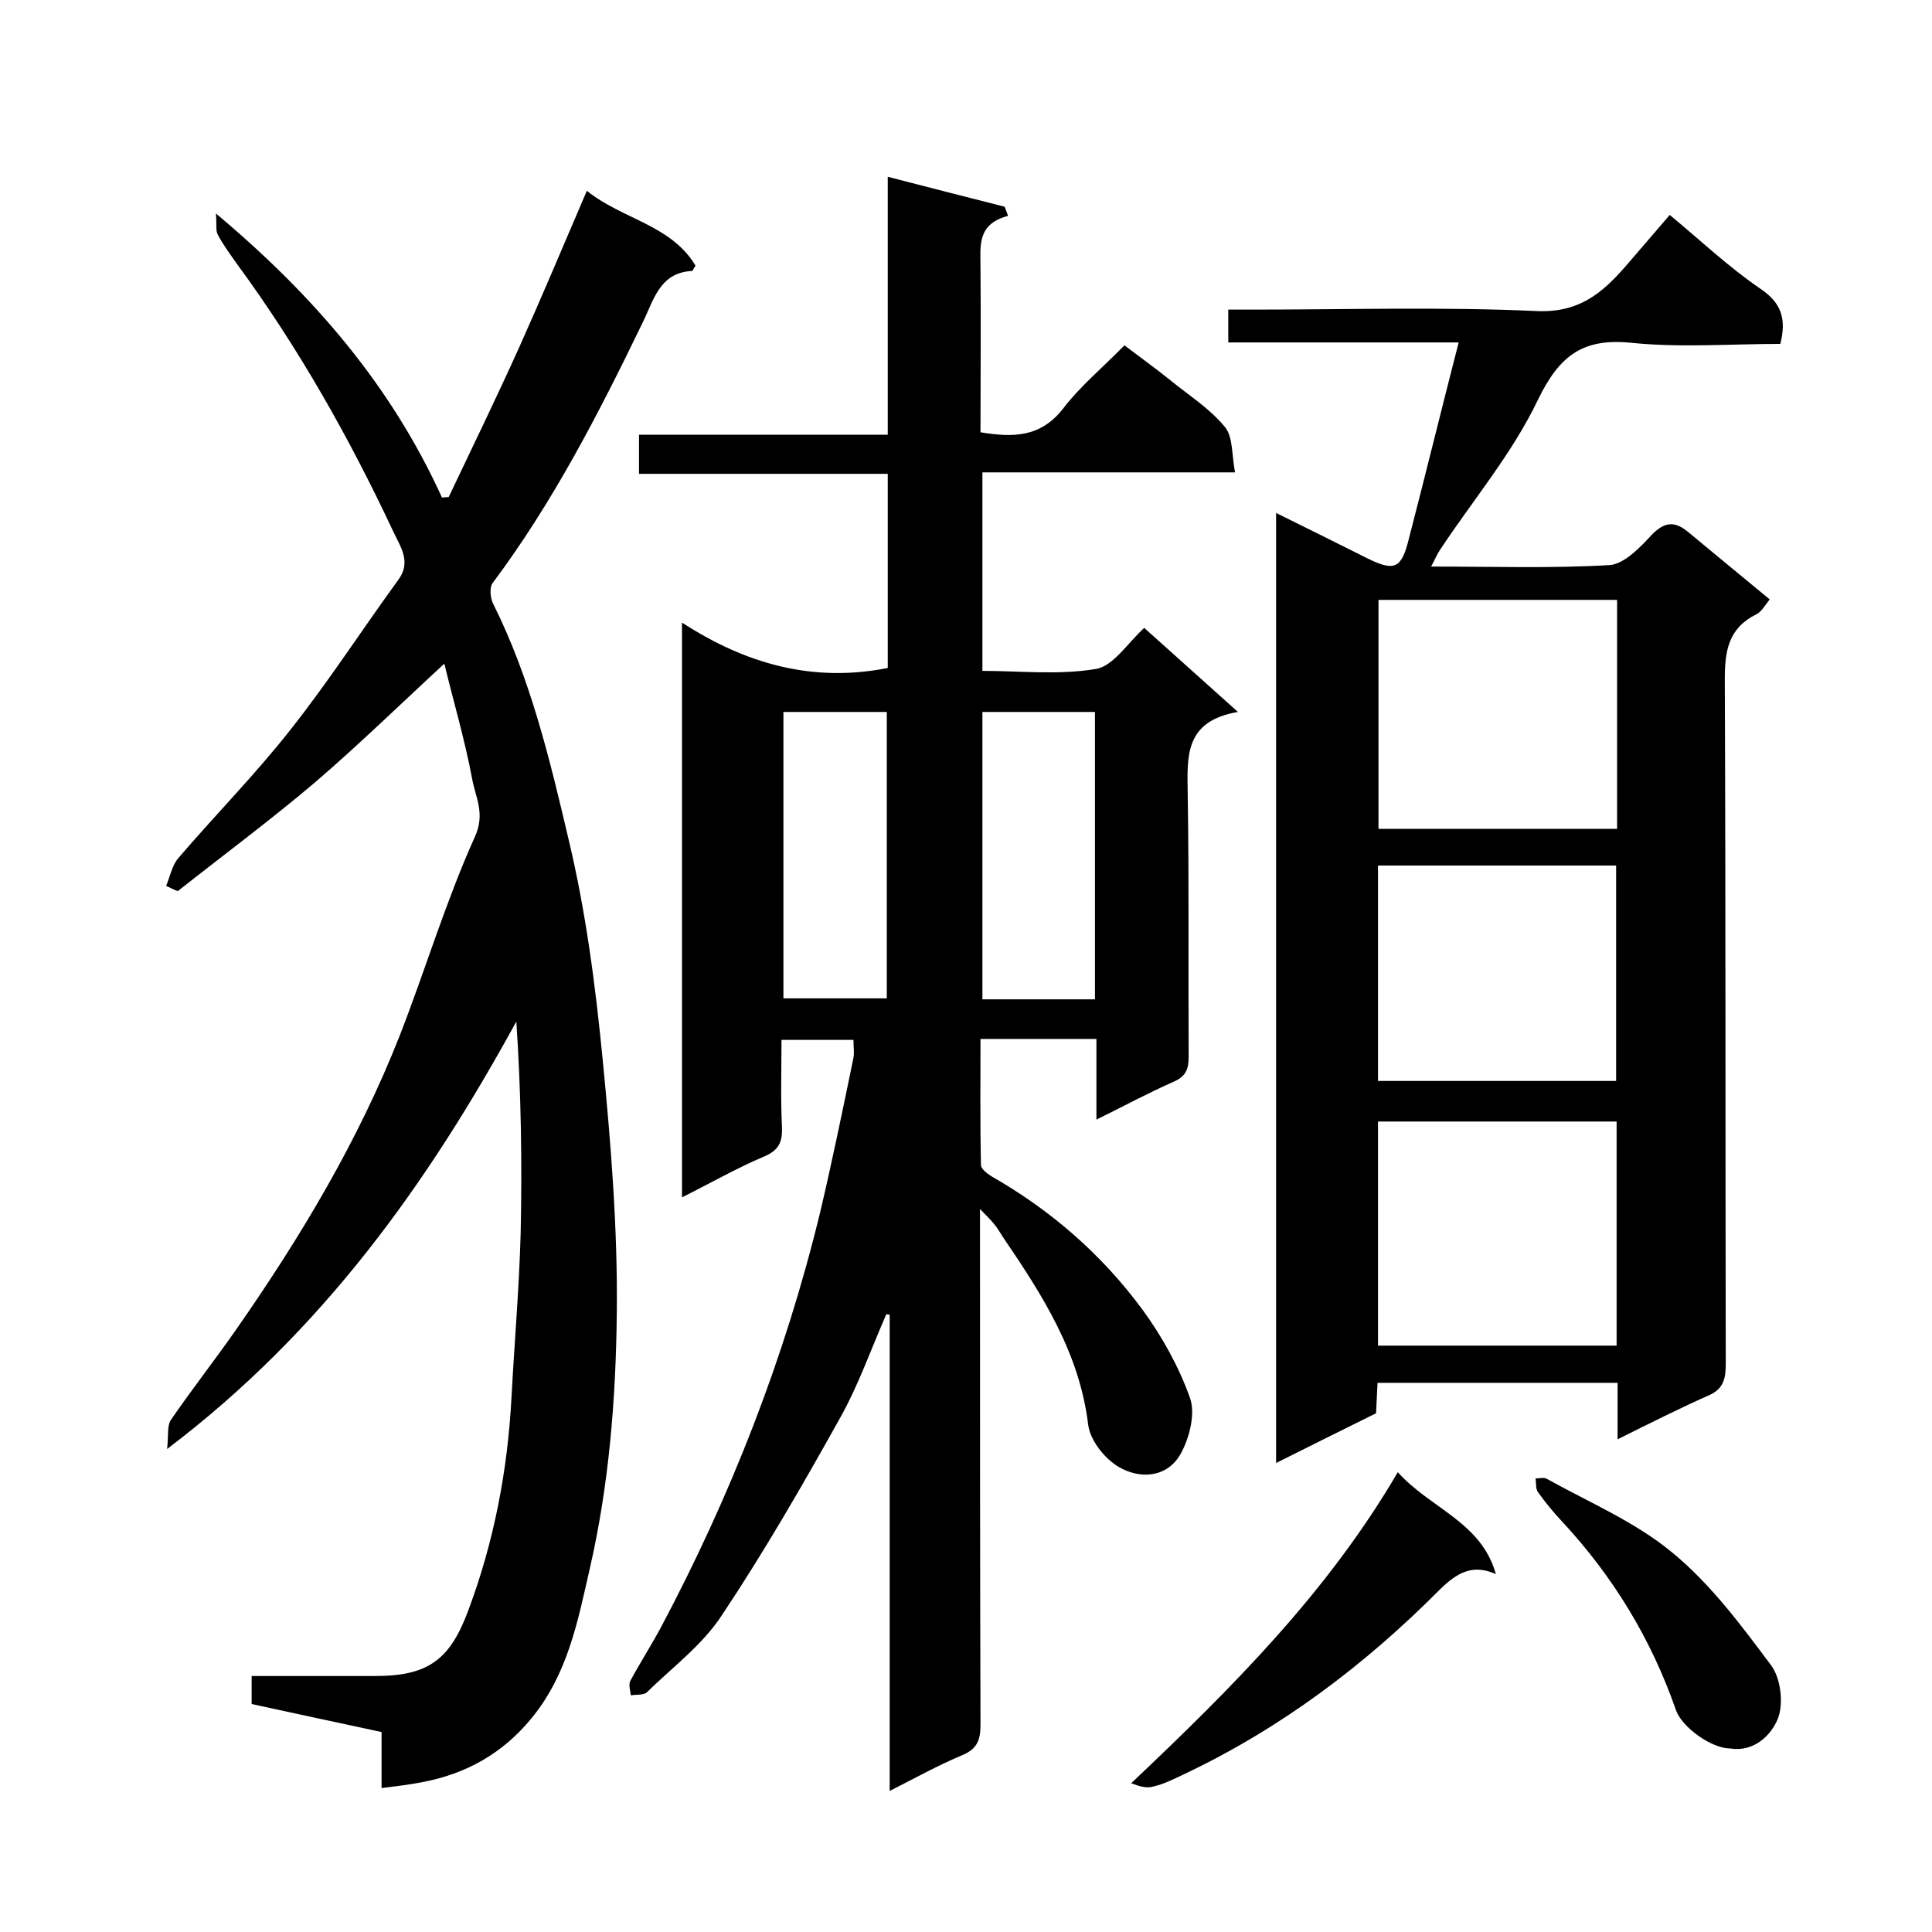 <svg enable-background="new 0 0 400 400" viewBox="0 0 400 400" xmlns="http://www.w3.org/2000/svg"><path d="m183.8 138.3c0-13.1 0-26.4 0-40.2-17.1 0-34.1 0-51.5 0 0-2.9 0-5.3 0-8.1h51.5c0-17.8 0-35.2 0-53.4 8.5 2.2 16.3 4.2 24.2 6.2.2.6.5 1.2.7 1.9-6.5 1.7-5.7 6.3-5.7 10.7.1 11.3 0 22.6 0 34.1 6.7 1.1 12.4 1.1 17.1-4.9 3.5-4.6 8.1-8.4 12.7-13.1 3.3 2.5 6.5 4.8 9.6 7.3 3.8 3.1 8.1 5.8 11.2 9.6 1.7 2 1.4 5.8 2.1 9.4-17.9 0-35 0-52.3 0v41.1c7.8 0 15.8.9 23.5-.4 3.6-.6 6.5-5.3 10-8.5 6.1 5.5 12.3 11 19.4 17.4-11.1 1.9-10.5 9.2-10.4 16.9.3 18.2.1 36.3.2 54.5 0 2.6-.6 4.1-3.2 5.2-5.2 2.3-10.2 5-15.9 7.8 0-5.9 0-11.2 0-16.7-8 0-15.6 0-24 0 0 8.6-.1 17.4.1 26.1 0 .8 1.2 1.7 2.1 2.3 12.3 7 22.9 16.2 31.3 27.6 4.1 5.6 7.6 11.9 9.9 18.4 1.1 3.2-.1 8.1-1.9 11.4-2.8 5.1-8.5 5.4-12.9 2.8-2.9-1.7-5.9-5.5-6.3-8.7-1.8-14.9-9.5-26.9-17.6-38.8-.6-.9-1.2-2-1.9-2.8-.7-.9-1.5-1.6-2.9-3.1v5.8c0 33.7 0 67.3.1 101 0 3.2-.7 5-3.8 6.3-5 2.1-9.7 4.7-15 7.4 0-33.2 0-65.9 0-98.6-.2 0-.4-.1-.7-.1-3.2 7.3-5.8 14.8-9.7 21.7-7.7 13.8-15.6 27.5-24.4 40.7-4 6.1-10.2 10.7-15.5 15.9-.7.6-2.2.4-3.3.6-.1-1-.5-2.2-.1-3 2-3.7 4.3-7.3 6.3-11 14.5-27.3 25.7-55.9 33-86 2.5-10.6 4.7-21.3 6.9-32 .2-1.1 0-2.3 0-3.7-4.9 0-9.5 0-14.9 0 0 5.9-.2 12 .1 18.1.1 3-.6 4.7-3.6 6-5.7 2.4-11.1 5.5-17.1 8.5 0-39.7 0-78.9 0-119 13.1 8.5 27 12.5 42.6 9.4zm42.9 68.6c0-20.1 0-39.8 0-59.5-8 0-15.7 0-23.3 0v59.5zm-64.5-.2h21.4c0-20 0-39.7 0-59.3-7.4 0-14.4 0-21.4 0z"/><path d="m334.9 298c0-4.5 0-7.9 0-11.7-16.6 0-33 0-49.7 0-.1 2-.2 4-.3 6.3-6.7 3.3-13.5 6.7-20.7 10.3 0-65.7 0-130.8 0-196.7 6.5 3.2 12.7 6.3 18.9 9.4 5.5 2.7 7 2.2 8.5-3.7 3.5-13.5 6.8-27 10.4-41-16.3 0-31.9 0-47.7 0 0-2.3 0-4.2 0-6.8h5.3c19.5 0 39-.6 58.5.3 8.7.4 13.5-3.6 18.4-9.2 2.9-3.4 5.8-6.7 9.2-10.7 6.4 5.3 12.2 10.8 18.8 15.3 4.3 2.9 5.4 6.2 4.1 11.4-10.1 0-20.5.8-30.6-.2-10.2-1.1-15.1 2.5-19.6 11.8-5.3 11.1-13.5 20.8-20.3 31.1-.6.9-1 1.9-1.8 3.4 12.7 0 24.8.4 36.9-.3 3.1-.2 6.4-3.7 8.9-6.4 2.8-2.8 4.9-2.6 7.6-.3 5.4 4.5 10.9 9 16.7 13.8-.9 1.1-1.7 2.6-2.8 3.1-5.8 2.9-6.5 7.6-6.5 13.5.2 47.2.1 94.3.2 141.5 0 2.9-.3 5.1-3.1 6.5-6.3 2.8-12.5 5.9-19.3 9.3zm-49.5-173.8v47.4h49.4c0-16 0-31.6 0-47.4-16.6 0-32.8 0-49.4 0zm-.1 108v46.4h49.4c0-15.6 0-30.9 0-46.4-16.5 0-32.7 0-49.4 0zm49.3-8.4c0-15.2 0-29.9 0-44.6-16.6 0-32.9 0-49.3 0v44.6z"/><path d="m34.4 183.4c.8-1.9 1.2-4.1 2.4-5.6 7.7-9 16.1-17.5 23.4-26.8 7.9-10 14.8-20.7 22.3-31 2.7-3.7.4-6.8-1.1-10-9.1-19.4-19.6-38-32.3-55.3-1.4-2-2.9-4-4-6.1-.5-.9-.2-2.2-.4-4.4 20.3 17 36.3 35.7 46.8 58.8.5 0 1-.1 1.4-.1 4.9-10.3 9.9-20.6 14.6-31 4.7-10.5 9.2-21.2 14-32.4 7.3 5.9 17.4 7 22.5 15.5-.4.6-.6 1.1-.7 1.1-6.8.3-8 6.2-10.3 10.8-9 18.6-18.5 37.1-31 53.8-.7.9-.5 3.1.1 4.3 7.7 15.4 11.7 32.1 15.6 48.7 3.6 15 5.6 30.5 7.1 45.9 1.7 17.4 3.1 34.9 2.9 52.4-.2 17.7-1.6 35.4-5.6 52.8-2.5 11-4.6 21.9-12.1 31-6 7.3-13.6 11.5-22.7 13.2-2.6.5-5.1.8-8.3 1.2 0-4.1 0-7.9 0-11.6-9.3-2-18.2-3.9-26.9-5.8 0-2.1 0-3.8 0-5.8h25.6c11 0 15.5-3.4 19.3-13.7 5.3-14.2 8.1-28.9 8.9-44 .6-11.4 1.6-22.7 1.9-34.1.3-14.4.1-28.9-.9-43.7-18.4 33.6-40.1 64.1-72.3 88.5.3-2.8 0-4.7.7-5.9 4.3-6.3 9.1-12.4 13.5-18.7 13.4-19.2 25.4-39.2 34-61.1 5.3-13.6 9.5-27.7 15.5-41 2.2-4.8.2-8.1-.5-11.8-1.6-8.6-4.1-16.9-5.8-24.1-8.9 8.2-17.6 16.7-26.8 24.6-9.2 7.8-18.9 15-28.4 22.5-.8-.3-1.6-.7-2.4-1.1z"/><path d="m289.4 304.8c6.7 7.5 17.3 10.3 20.3 21.1-4.9-2.2-8.1-.2-11.6 3.2-15.6 15.7-33 28.8-53.1 38.3-2.1 1-4.1 2-6.3 2.5-1.4.4-2.9-.1-4.5-.7 20.7-19.6 40.6-39.4 55.2-64.4z"/><path d="m358.2 362c-3.8 0-9.9-4.3-11.2-7.9-5.1-14.7-13-27.7-23.6-39.1-1.8-1.9-3.5-4-5-6.1-.5-.7-.3-1.8-.5-2.8.8 0 1.8-.3 2.4.1 8.8 4.9 18.3 8.9 26 15.3 7.9 6.5 14.2 15 20.4 23.3 2 2.7 2.6 7.9 1.4 11-1.4 3.5-5 7-9.9 6.2z"/></svg>
